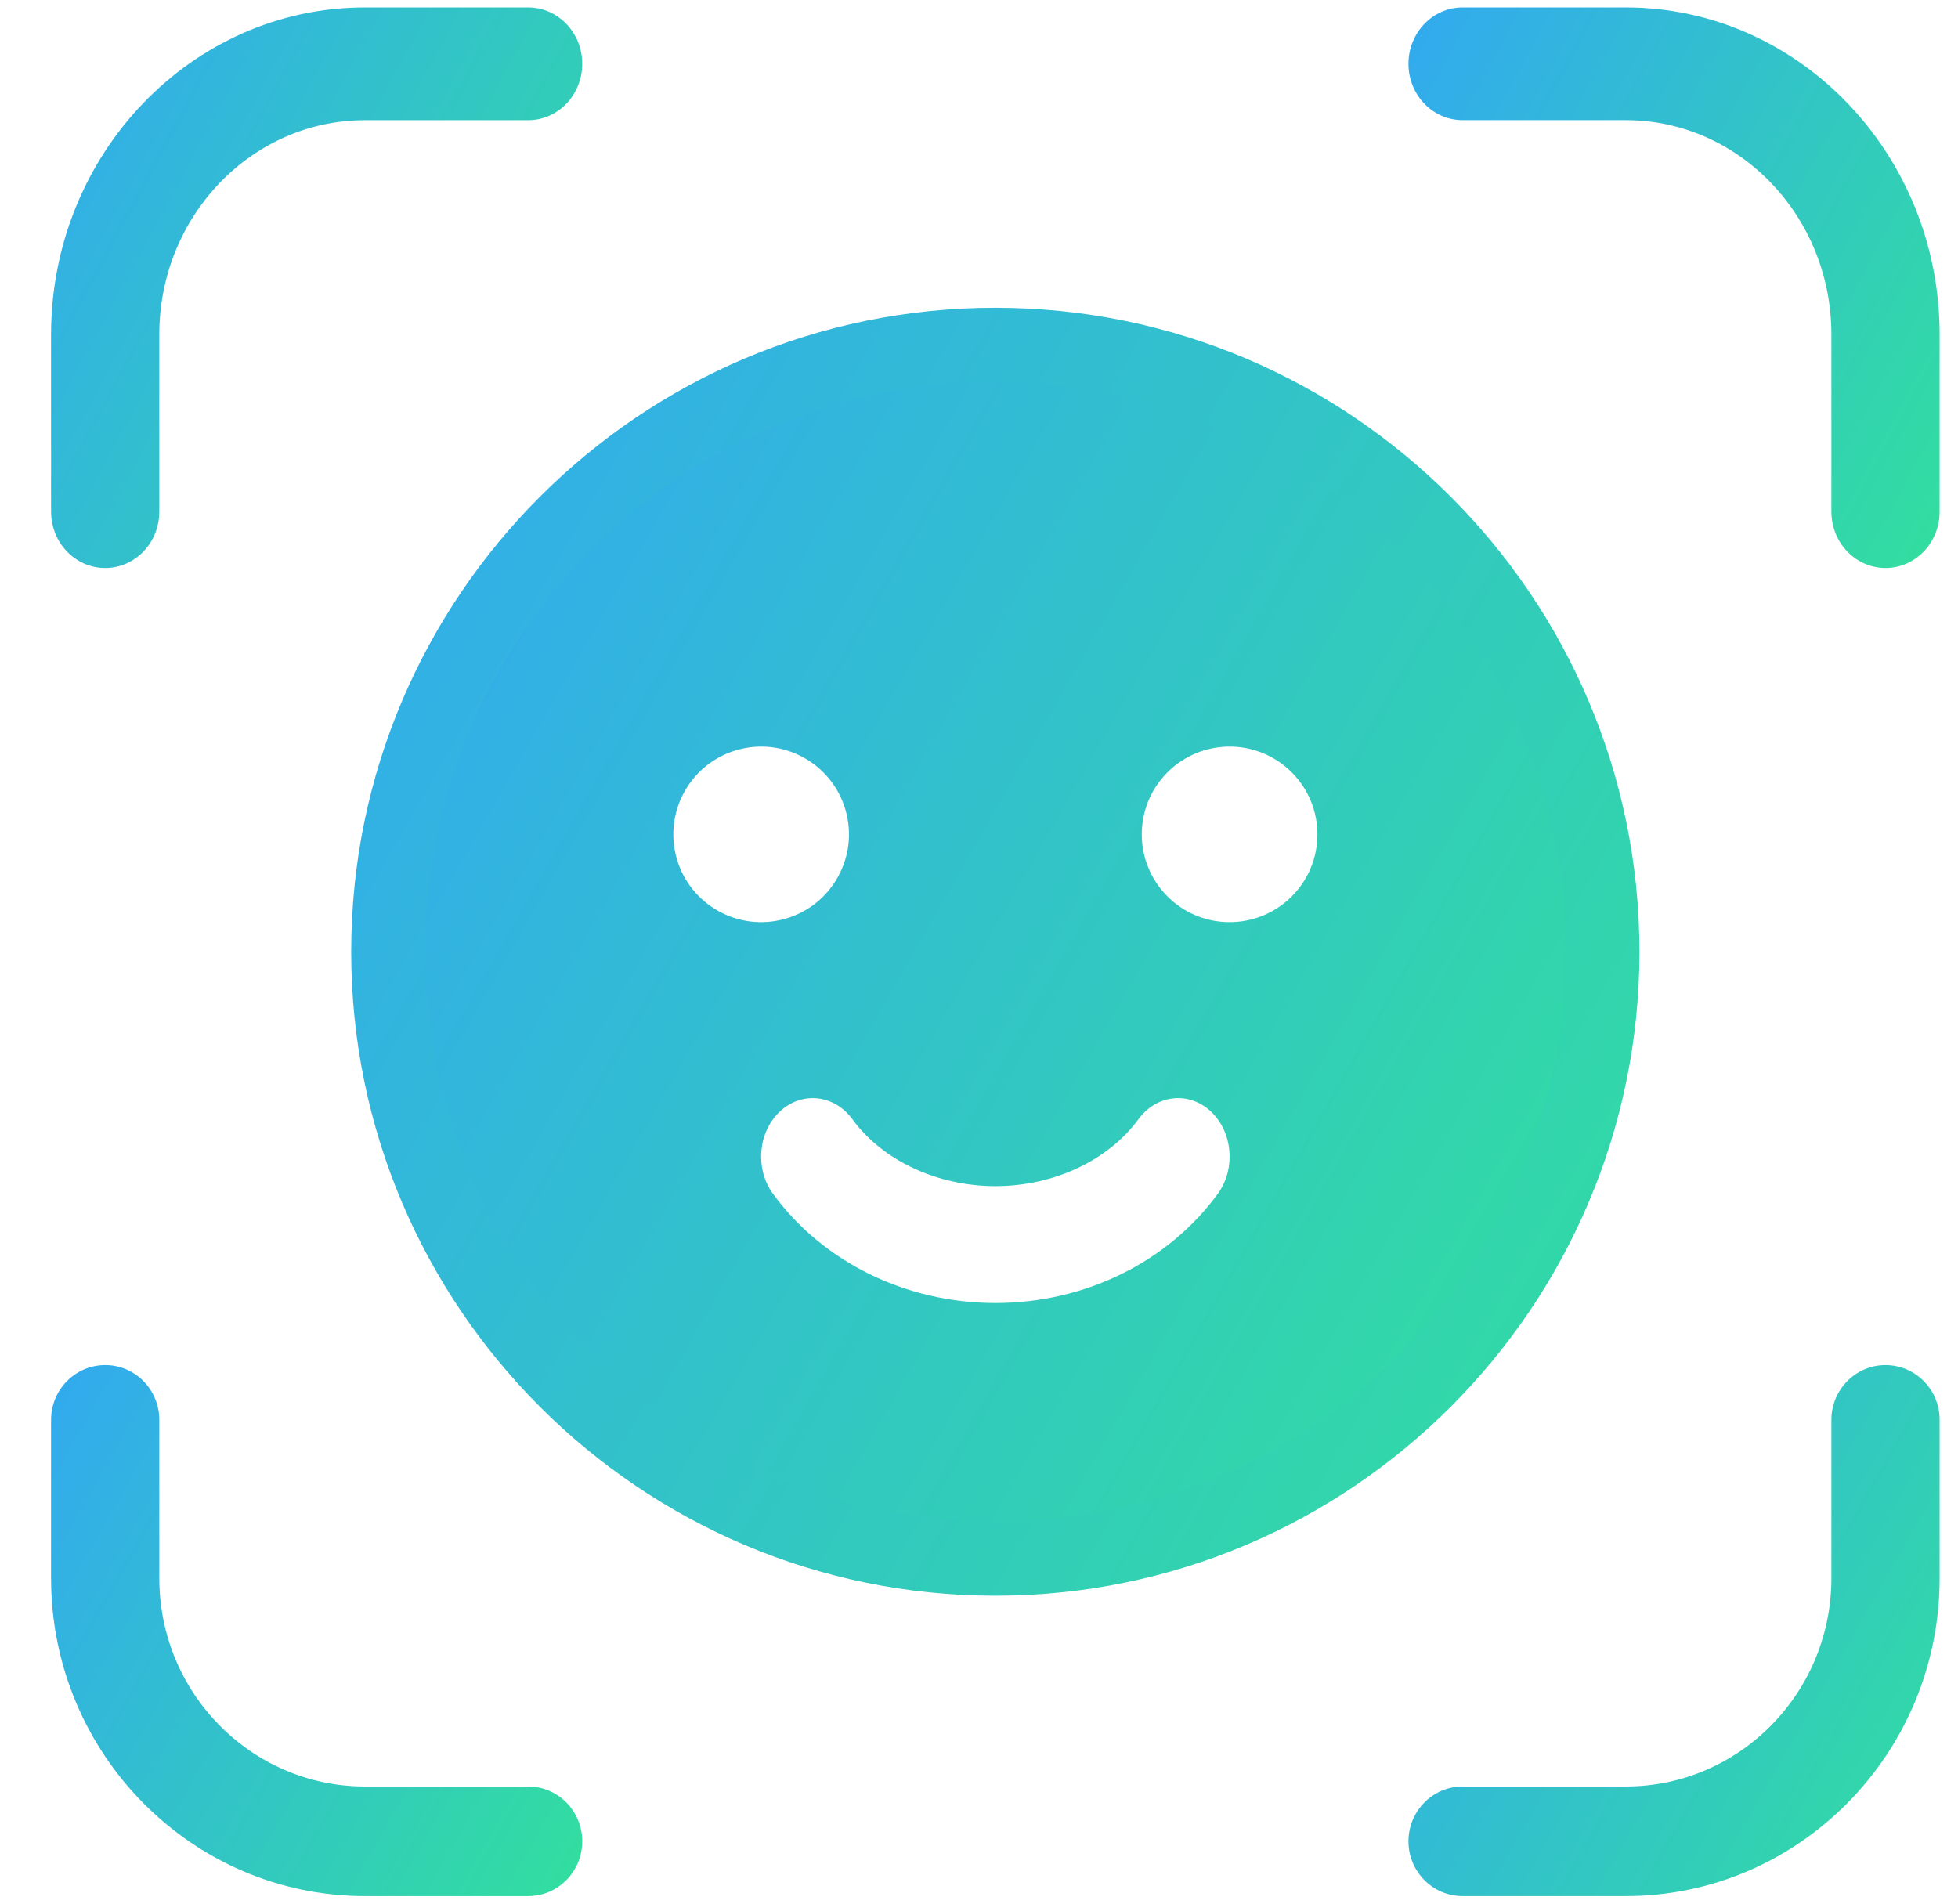 <svg xmlns="http://www.w3.org/2000/svg" width="36" height="35" viewBox="0 0 36 35" fill="none"><path d="M29.892 0.137H26.891C26.342 0.137 25.896 0.601 25.896 1.173C25.896 1.746 26.342 2.209 26.891 2.209H29.892C31.976 2.209 33.672 3.976 33.672 6.148V9.406C33.672 9.979 34.118 10.443 34.667 10.443C35.217 10.443 35.662 9.979 35.662 9.406V6.148C35.662 2.833 33.074 0.137 29.892 0.137Z" fill="url(#paint0_linear_14969_6719)"></path><path d="M1.934 10.443C2.484 10.443 2.929 9.979 2.929 9.406V6.148C2.929 3.976 4.625 2.21 6.71 2.21H9.71C10.26 2.21 10.705 1.746 10.705 1.173C10.705 0.601 10.26 0.137 9.711 0.137H6.71C3.528 0.137 0.939 2.833 0.939 6.148V9.406C0.939 9.979 1.385 10.443 1.934 10.443Z" fill="url(#paint1_linear_14969_6719)"></path><path d="M9.711 32.846H6.71C4.625 32.846 2.929 31.129 2.929 29.018V26.105C2.929 25.549 2.484 25.098 1.935 25.098C1.385 25.098 0.939 25.549 0.939 26.105V29.018C0.939 32.24 3.528 34.861 6.71 34.861H9.71C10.26 34.861 10.705 34.41 10.705 33.854C10.705 33.297 10.26 32.846 9.711 32.846Z" fill="url(#paint2_linear_14969_6719)"></path><path d="M34.667 25.098C34.118 25.098 33.672 25.549 33.672 26.105V29.018C33.672 31.129 31.976 32.846 29.892 32.846H26.891C26.342 32.846 25.896 33.298 25.896 33.854C25.896 34.41 26.342 34.861 26.891 34.861H29.892C33.074 34.861 35.662 32.24 35.662 29.018V26.105C35.662 25.549 35.217 25.098 34.667 25.098Z" fill="url(#paint3_linear_14969_6719)"></path><path d="M30.143 17.499C30.143 10.97 24.831 5.658 18.3 5.658C11.77 5.658 6.457 10.97 6.457 17.499C6.457 24.028 11.77 29.339 18.3 29.339C24.831 29.339 30.143 24.027 30.143 17.499ZM18.3 27.342C12.871 27.342 8.455 22.926 8.455 17.499C8.455 12.071 12.871 7.656 18.3 7.656C23.729 7.656 28.145 12.071 28.145 17.499C28.145 22.926 23.729 27.342 18.3 27.342Z" fill="url(#paint4_linear_14969_6719)"></path><path fill-rule="evenodd" clip-rule="evenodd" d="M18.301 27.977C24.089 27.977 28.782 23.285 28.782 17.496C28.782 11.708 24.089 7.016 18.301 7.016C12.513 7.016 7.82 11.708 7.82 17.496C7.82 23.285 12.513 27.977 18.301 27.977ZM18.302 21.808C19.37 21.808 20.376 21.337 20.93 20.579C21.264 20.122 21.861 20.058 22.264 20.436C22.667 20.815 22.724 21.492 22.39 21.949C21.473 23.206 19.944 23.957 18.302 23.957C16.659 23.957 15.13 23.206 14.212 21.949C13.878 21.492 13.935 20.815 14.338 20.436C14.742 20.058 15.339 20.122 15.673 20.579C16.226 21.337 17.234 21.808 18.302 21.808ZM15.566 14.97C15.77 15.837 15.233 16.707 14.365 16.911C13.498 17.116 12.628 16.579 12.423 15.711C12.219 14.844 12.756 13.975 13.624 13.77C14.491 13.565 15.361 14.102 15.566 14.97ZM23.749 16.482C24.38 15.852 24.38 14.83 23.749 14.199C23.119 13.569 22.096 13.569 21.466 14.199C20.835 14.829 20.835 15.851 21.466 16.482C22.096 17.112 23.119 17.112 23.749 16.482Z" fill="url(#paint5_linear_14969_6719)"></path><defs><linearGradient id="paint0_linear_14969_6719" x1="24.927" y1="-2.995" x2="38.947" y2="4.606" gradientUnits="userSpaceOnUse"><stop stop-color="#32A0FE"></stop><stop offset="1" stop-color="#32DF9D"></stop></linearGradient><linearGradient id="paint1_linear_14969_6719" x1="-0.03" y1="-2.995" x2="13.99" y2="4.606" gradientUnits="userSpaceOnUse"><stop stop-color="#32A0FE"></stop><stop offset="1" stop-color="#32DF9D"></stop></linearGradient><linearGradient id="paint2_linear_14969_6719" x1="-0.03" y1="22.131" x2="13.635" y2="29.951" gradientUnits="userSpaceOnUse"><stop stop-color="#32A0FE"></stop><stop offset="1" stop-color="#32DF9D"></stop></linearGradient><linearGradient id="paint3_linear_14969_6719" x1="24.927" y1="22.131" x2="38.592" y2="29.951" gradientUnits="userSpaceOnUse"><stop stop-color="#32A0FE"></stop><stop offset="1" stop-color="#32DF9D"></stop></linearGradient><linearGradient id="paint4_linear_14969_6719" x1="4.106" y1="-1.537" x2="37.251" y2="17.43" gradientUnits="userSpaceOnUse"><stop stop-color="#32A0FE"></stop><stop offset="1" stop-color="#32DF9D"></stop></linearGradient><linearGradient id="paint5_linear_14969_6719" x1="5.74" y1="0.647" x2="35.074" y2="17.43" gradientUnits="userSpaceOnUse"><stop stop-color="#32A0FE"></stop><stop offset="1" stop-color="#32DF9D"></stop></linearGradient></defs></svg>